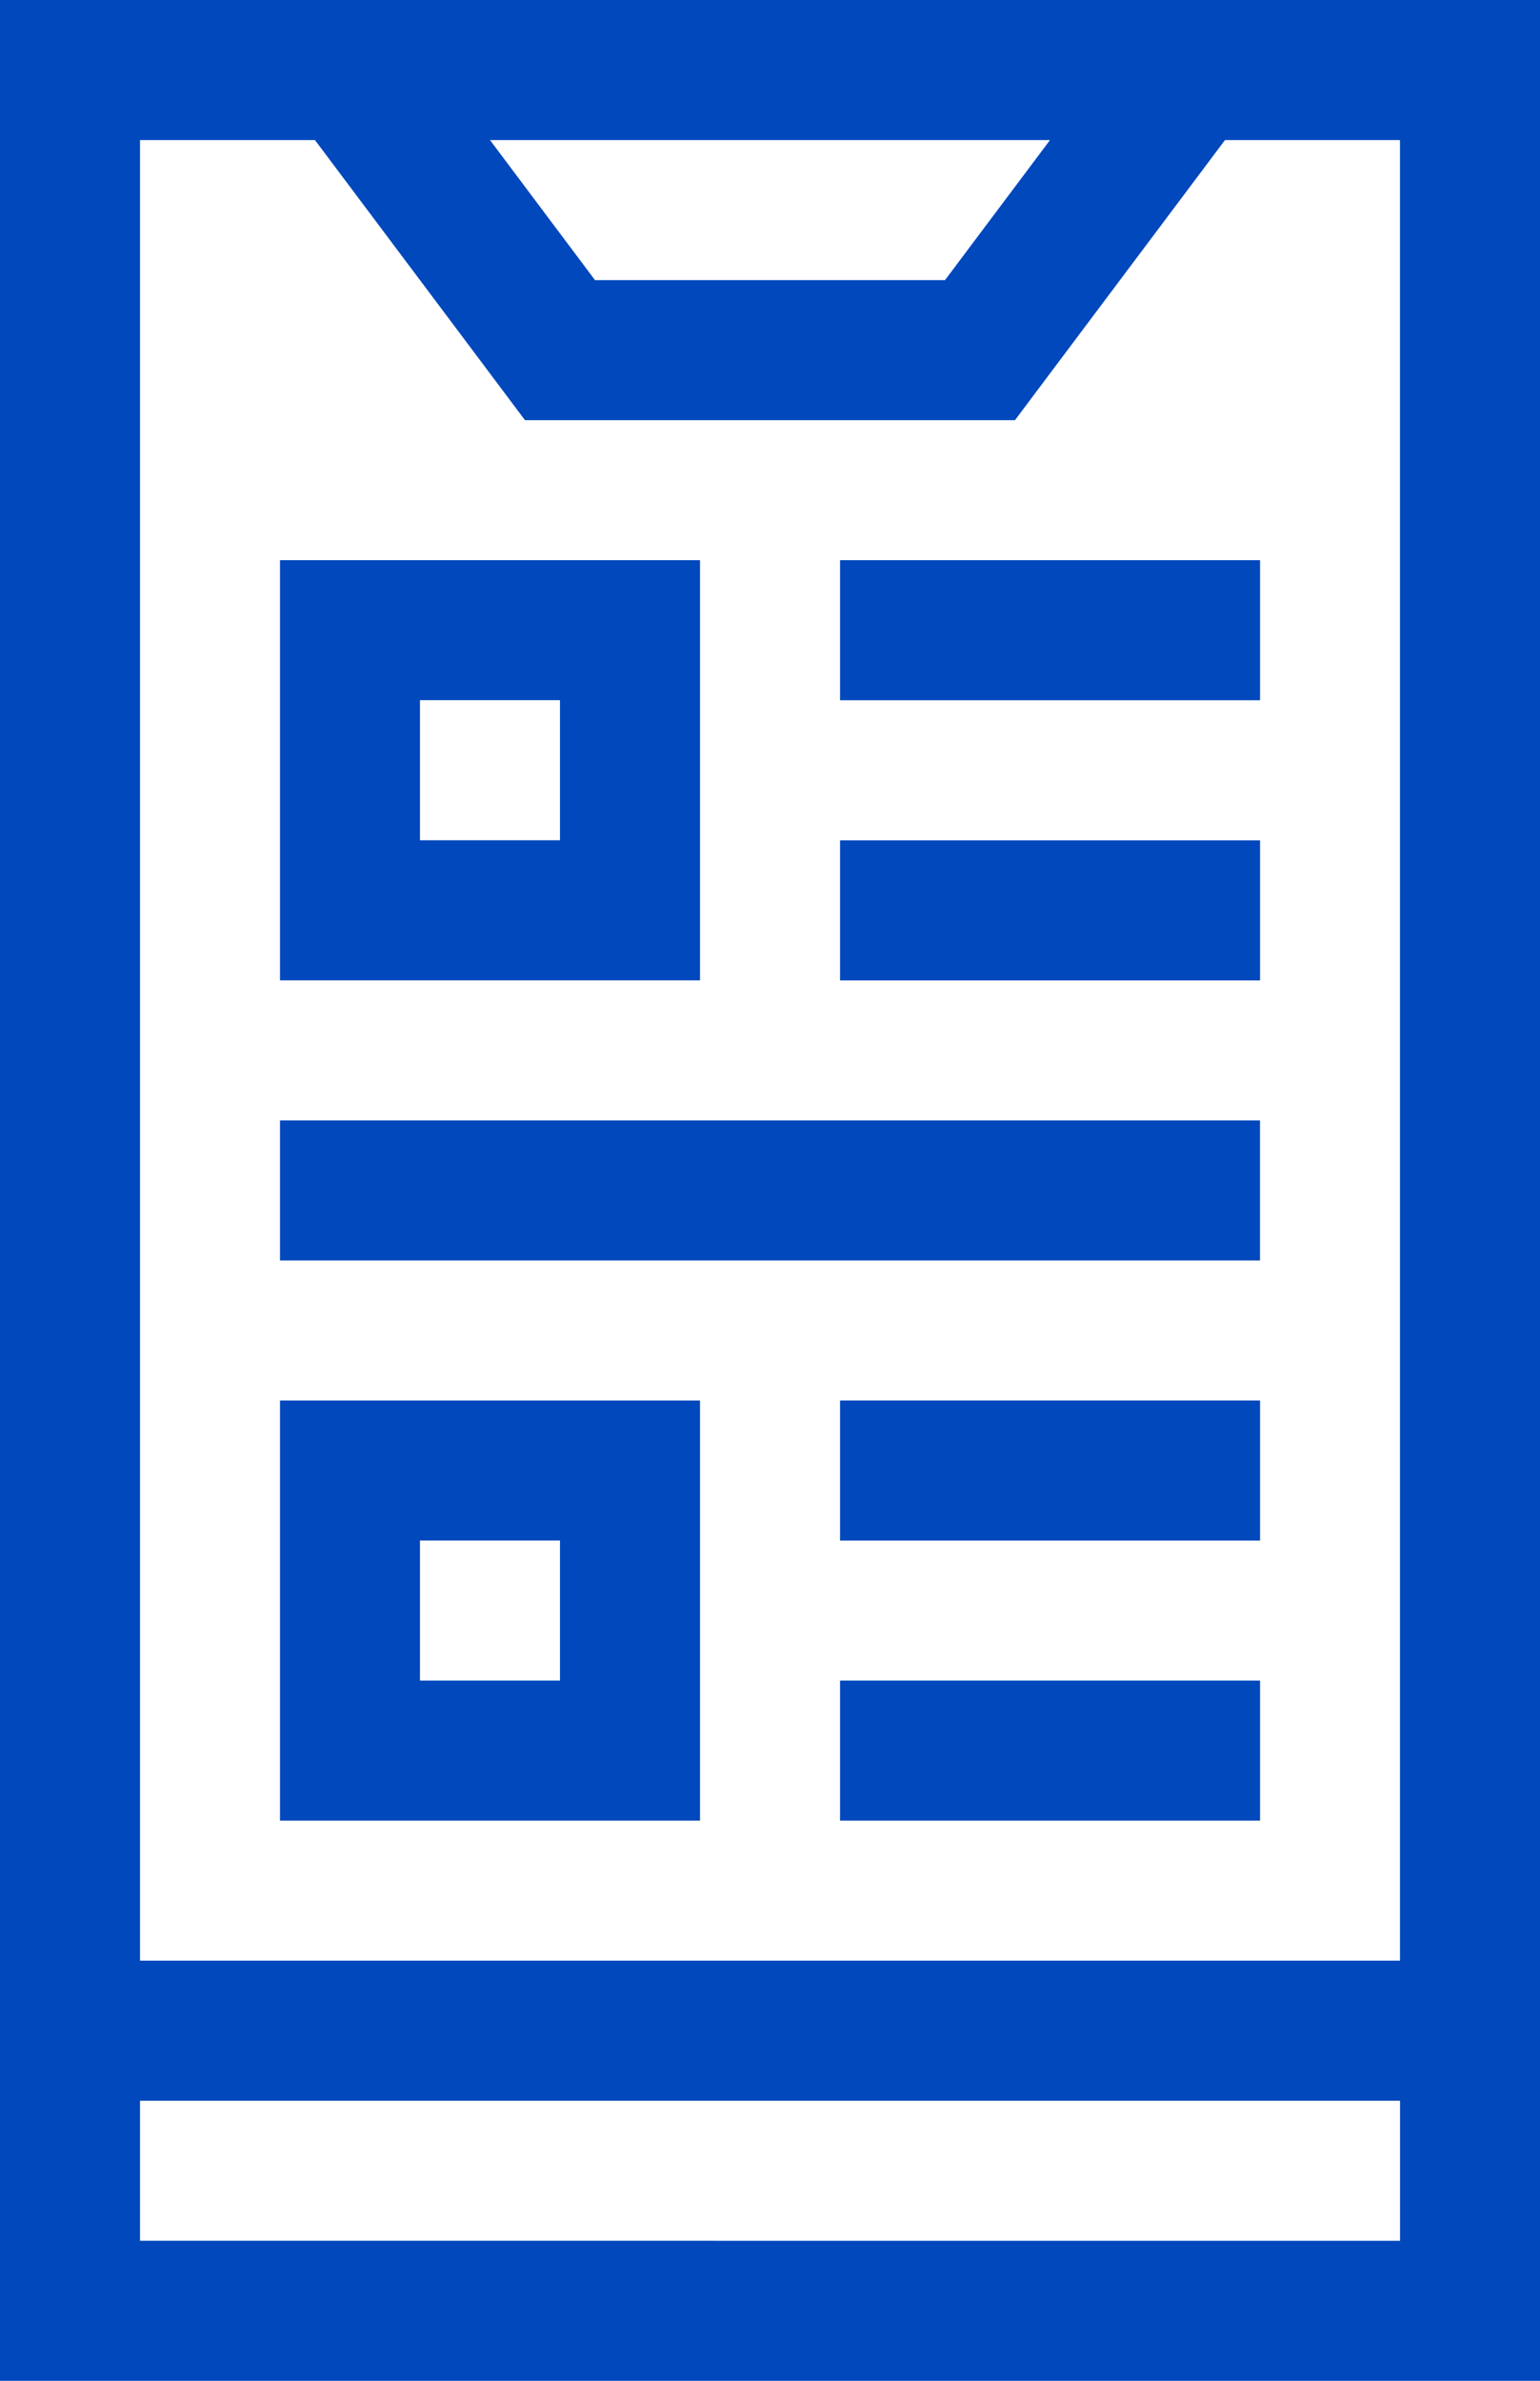 <svg xmlns="http://www.w3.org/2000/svg" width="27.176" height="42" viewBox="0 0 27.176 42">
  <g id="_043-survey" data-name="043-survey" transform="translate(-90)">
    <path id="Path_32" data-name="Path 32" d="M90,0V42h27.176V0Zm18.529,2.471-1.853,2.471H100.5L98.647,2.471Zm-12.971,0,3.706,4.941h8.647l3.706-4.941h3.088V34.588H92.471V2.471ZM92.471,39.529V37.059h22.235v2.471Z" fill="#0048bc"/>
    <path id="Path_33" data-name="Path 33" d="M157.412,120H150v7.412h7.412Zm-2.471,4.941h-2.471v-2.471h2.471Z" transform="translate(-55.059 -110.118)" fill="#0048bc"/>
    <path id="Path_34" data-name="Path 34" d="M157.412,300H150v7.412h7.412Zm-2.471,4.941h-2.471v-2.471h2.471Z" transform="translate(-55.059 -275.294)" fill="#0048bc"/>
    <path id="Path_35" data-name="Path 35" d="M270,120h7.412v2.471H270Z" transform="translate(-165.176 -110.118)" fill="#0048bc"/>
    <path id="Path_36" data-name="Path 36" d="M270,180h7.412v2.471H270Z" transform="translate(-165.176 -165.176)" fill="#0048bc"/>
    <path id="Path_37" data-name="Path 37" d="M270,300h7.412v2.471H270Z" transform="translate(-165.176 -275.294)" fill="#0048bc"/>
    <path id="Path_38" data-name="Path 38" d="M270,360h7.412v2.471H270Z" transform="translate(-165.176 -330.353)" fill="#0048bc"/>
    <path id="Path_39" data-name="Path 39" d="M150,240h17.294v2.471H150Z" transform="translate(-55.059 -220.235)" fill="#0048bc"/>
  </g>
</svg>
